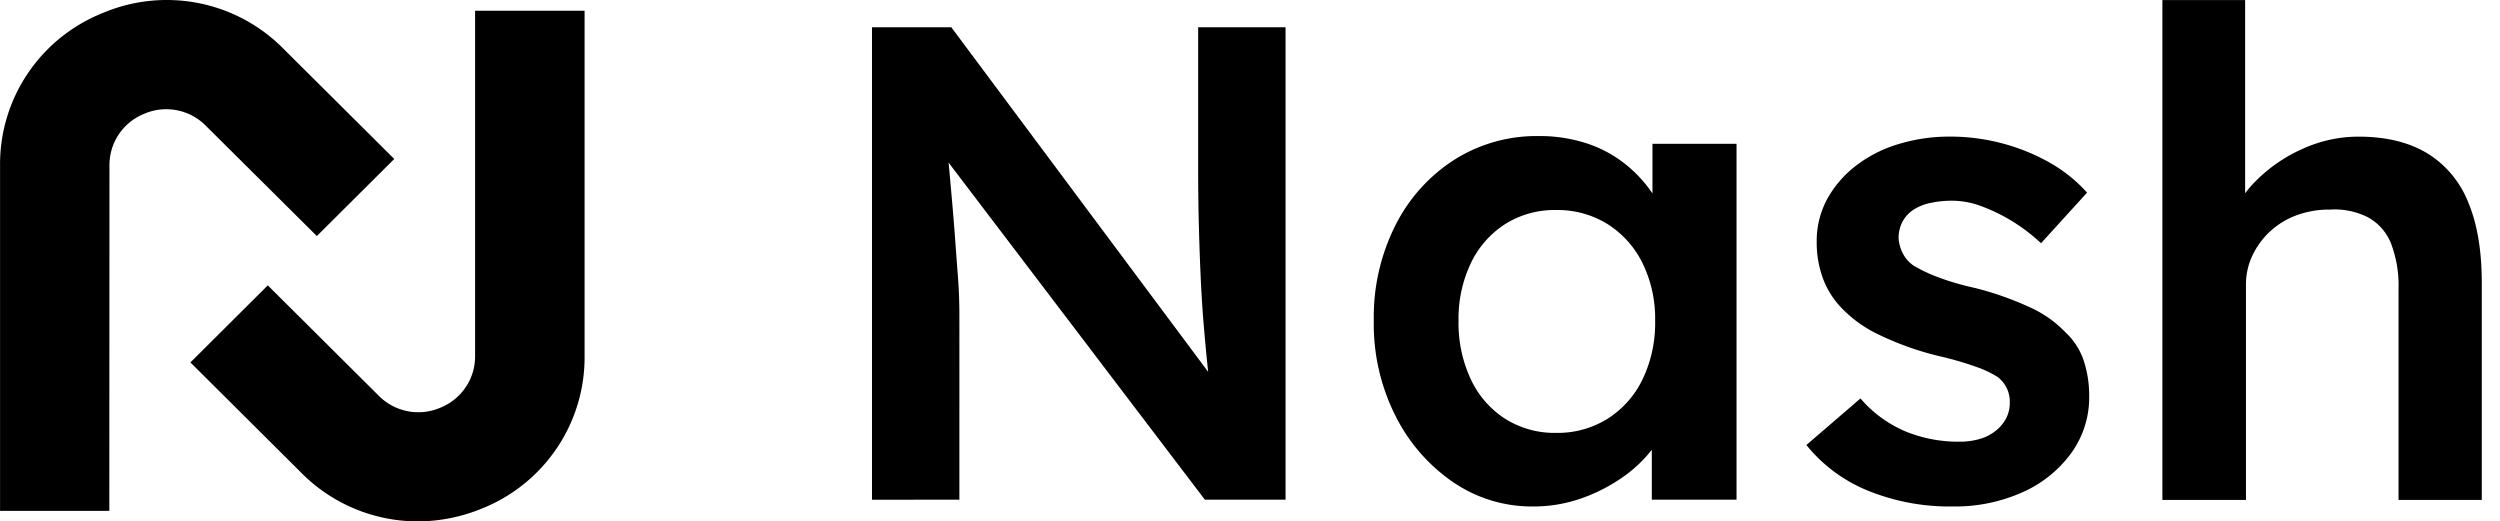 <svg xmlns="http://www.w3.org/2000/svg" width="374" height="78" fill="none"><g fill="#000" clip-path="url(#a)"><path d="M16.355 76.424H.008V24.812A24.277 24.277 0 0 1 4.13 11.024a24.434 24.434 0 0 1 11.217-9.068A24.556 24.556 0 0 1 29.72.468a24.495 24.495 0 0 1 12.709 6.85l16.55 16.463-11.582 11.532-16.56-16.455a8.318 8.318 0 0 0-9.23-1.85 8.292 8.292 0 0 0-3.832 3.087 8.243 8.243 0 0 0-1.4 4.705l-.021 51.624Z"/><path d="M62.445 78a24.589 24.589 0 0 1-9.443-1.917 24.503 24.503 0 0 1-7.969-5.394L28.486 54.218l11.576-11.527 16.553 16.465a8.319 8.319 0 0 0 4.327 2.352 8.321 8.321 0 0 0 4.904-.503 8.3 8.3 0 0 0 3.83-3.09 8.246 8.246 0 0 0 1.398-4.707v-51.6h16.38v51.6a24.286 24.286 0 0 1-4.122 13.791 24.457 24.457 0 0 1-11.218 9.072A25.344 25.344 0 0 1 62.444 78ZM323.493.007v74.751l.05.031h12.452V42.662a10.12 10.12 0 0 1 .966-4.44 11.86 11.86 0 0 1 2.634-3.59 11.83 11.83 0 0 1 3.958-2.423 14.185 14.185 0 0 1 5.018-.856 11.055 11.055 0 0 1 5.685 1.16 7.678 7.678 0 0 1 3.451 3.937 17.69 17.69 0 0 1 1.115 6.72v31.62h12.453V42.258c-.007-4.848-.7-8.889-2.082-12.121a15.043 15.043 0 0 0-6.189-7.272c-2.738-1.616-6.136-2.424-10.192-2.424a20.176 20.176 0 0 0-8.319 1.816 22.912 22.912 0 0 0-7.002 4.799 14.981 14.981 0 0 0-1.619 1.867V.007h-12.379ZM130.449 4.08v70.678l13.075-.006V47.374c0-.943-.012-1.929-.049-2.977a84.625 84.625 0 0 0-.206-3.49c-.1-1.277-.218-2.875-.355-4.792a401.06 401.06 0 0 0-.56-6.87l-.438-4.913 38.331 50.42h12.072V4.074h-13.075v21.21c0 2.897.033 5.641.1 8.233.066 2.596.151 5.076.255 7.44.104 2.364.239 4.62.405 6.77.174 2.145.361 4.212.56 6.2.057.573.118 1.142.182 1.707L142.316 4.08h-11.867Z"/><path fill-rule="evenodd" d="M217.386 72.13a20.881 20.881 0 0 0 11.967 3.639 21.5 21.5 0 0 0 7.253-1.228 25.433 25.433 0 0 0 6.189-3.18 19.934 19.934 0 0 0 4.315-4.078v7.463h12.677V21.508H247.21v7.435a19.723 19.723 0 0 0-3.755-4.143 18.502 18.502 0 0 0-5.883-3.286 22.61 22.61 0 0 0-7.403-1.16 23.031 23.031 0 0 0-12.584 3.534 24.875 24.875 0 0 0-8.822 9.802 30.456 30.456 0 0 0-3.244 14.26 30.458 30.458 0 0 0 3.244 14.26 26.2 26.2 0 0 0 8.623 9.92Zm23.13-9.499a14.07 14.07 0 0 1-7.714 2.127 13.8 13.8 0 0 1-7.658-2.127 14.085 14.085 0 0 1-5.118-5.908 19.832 19.832 0 0 1-1.83-8.736 19.298 19.298 0 0 1 1.83-8.587 14.174 14.174 0 0 1 5.118-5.859 13.847 13.847 0 0 1 7.658-2.12 14.118 14.118 0 0 1 7.714 2.12 14.448 14.448 0 0 1 5.224 5.86 18.885 18.885 0 0 1 1.868 8.586 19.409 19.409 0 0 1-1.868 8.736 14.355 14.355 0 0 1-5.224 5.908Z" clip-rule="evenodd"/><path d="M292.151 75.769a32.504 32.504 0 0 1-12.733-2.375 22.906 22.906 0 0 1-9.184-6.82l8.095-6.968a18.202 18.202 0 0 0 6.798 4.96 20.887 20.887 0 0 0 7.908 1.512 10.773 10.773 0 0 0 3.113-.403 6.853 6.853 0 0 0 2.384-1.208 5.918 5.918 0 0 0 1.576-1.86c.375-.736.566-1.55.554-2.375a4.576 4.576 0 0 0-.441-2.14 4.613 4.613 0 0 0-1.383-1.698 15.165 15.165 0 0 0-3.195-1.512 48.616 48.616 0 0 0-5.603-1.619 44.81 44.81 0 0 1-9.134-3.28 18.786 18.786 0 0 1-5.678-4.197 12.891 12.891 0 0 1-2.59-4.34 15.592 15.592 0 0 1-.859-5.25c-.03-2.237.51-4.445 1.568-6.418a16.027 16.027 0 0 1 4.315-4.997 19.606 19.606 0 0 1 6.388-3.236 26.111 26.111 0 0 1 7.609-1.11 30.393 30.393 0 0 1 7.864 1.01 29.952 29.952 0 0 1 7.097 2.878 21.997 21.997 0 0 1 5.604 4.494l-6.886 7.57a26.77 26.77 0 0 0-4.209-3.23 25.905 25.905 0 0 0-4.62-2.275 12.706 12.706 0 0 0-4.358-.856 15.288 15.288 0 0 0-3.45.354c-.906.19-1.768.55-2.54 1.06a4.918 4.918 0 0 0-1.569 1.767 5.22 5.22 0 0 0-.56 2.48c.062.795.287 1.569.66 2.275a4.928 4.928 0 0 0 1.575 1.767 22.243 22.243 0 0 0 3.343 1.618 38.874 38.874 0 0 0 5.784 1.718 46.71 46.71 0 0 1 8.319 2.926 16.969 16.969 0 0 1 5.273 3.72 10.203 10.203 0 0 1 2.74 4.24c.56 1.73.836 3.54.815 5.357a14.145 14.145 0 0 1-2.689 8.481 18.038 18.038 0 0 1-7.304 5.86 24.652 24.652 0 0 1-10.397 2.12Z"/></g><defs><clipPath id="a"><path fill="#fff" d="M0 0h374v78H0z"/></clipPath></defs></svg>